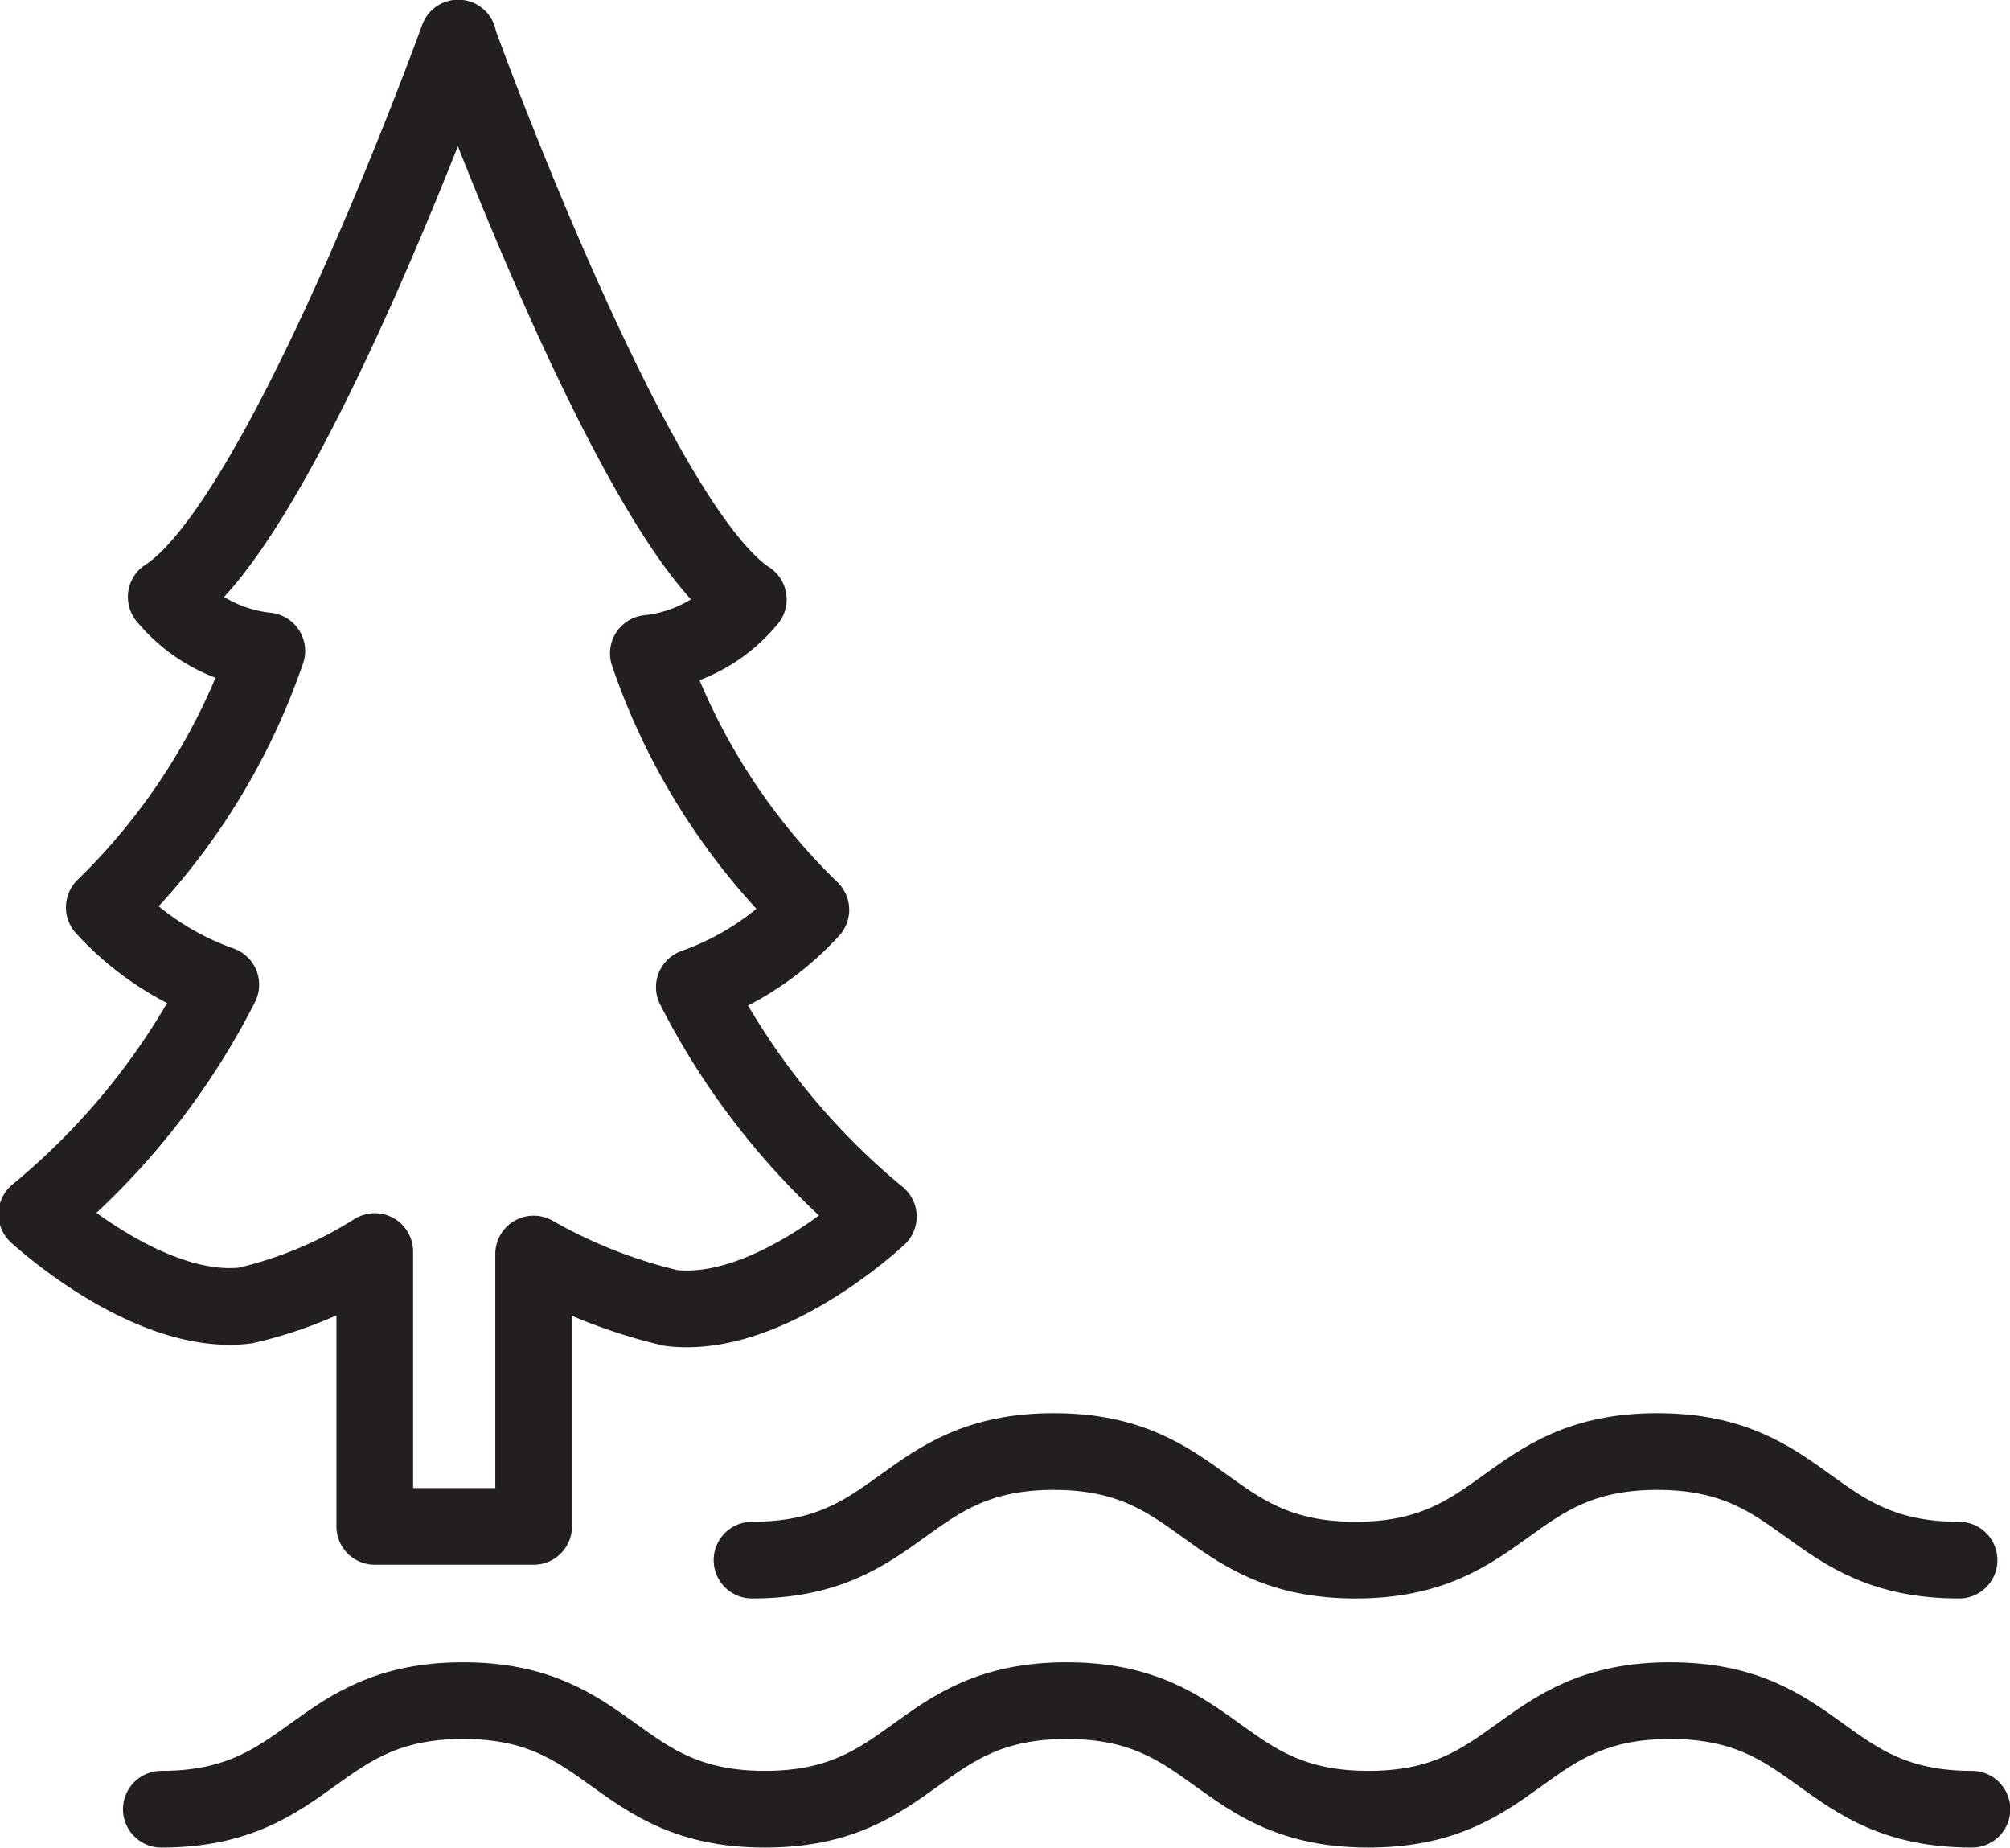 <svg xmlns="http://www.w3.org/2000/svg" viewBox="0 0 32.77 30.12"><defs><style>.cls-1{fill:none;stroke:#231f20;stroke-linecap:round;stroke-linejoin:round;stroke-width:1.25px;}</style></defs><g id="Layer_2" data-name="Layer 2"><g id="Layer_1-2" data-name="Layer 1"><path class="cls-1" d="M31.94,25.43c-2.46,0-2.46-1.77-4.92-1.77s-2.46,1.77-4.92,1.77-2.46-1.77-4.92-1.77-2.46,1.77-4.92,1.77"/><path class="cls-1" d="M32.15,29.49c-2.46,0-2.46-1.77-4.92-1.77s-2.46,1.77-4.92,1.77-2.46-1.77-4.92-1.77-2.46,1.77-4.92,1.77S10,27.72,7.55,27.72s-2.46,1.77-4.92,1.77"/><path class="cls-1" d="M7.47.62S4.62,8.51,2.71,9.73a2.47,2.47,0,0,0,1.64.88A10.67,10.67,0,0,1,1.7,14.79a4.69,4.69,0,0,0,1.9,1.26,11.7,11.7,0,0,1-3,3.74S2.41,21.47,4,21.28a6.81,6.81,0,0,0,2.11-.88v4.48H7.82l.34,0H8.7V20.44a8.32,8.32,0,0,0,2.24.88c1.6.19,3.38-1.49,3.38-1.49a11.76,11.76,0,0,1-3-3.74,4.69,4.69,0,0,0,1.9-1.26,10.6,10.6,0,0,1-2.65-4.18,2.44,2.44,0,0,0,1.63-.88C10.33,8.55,7.48.67,7.48.67"/></g></g></svg>